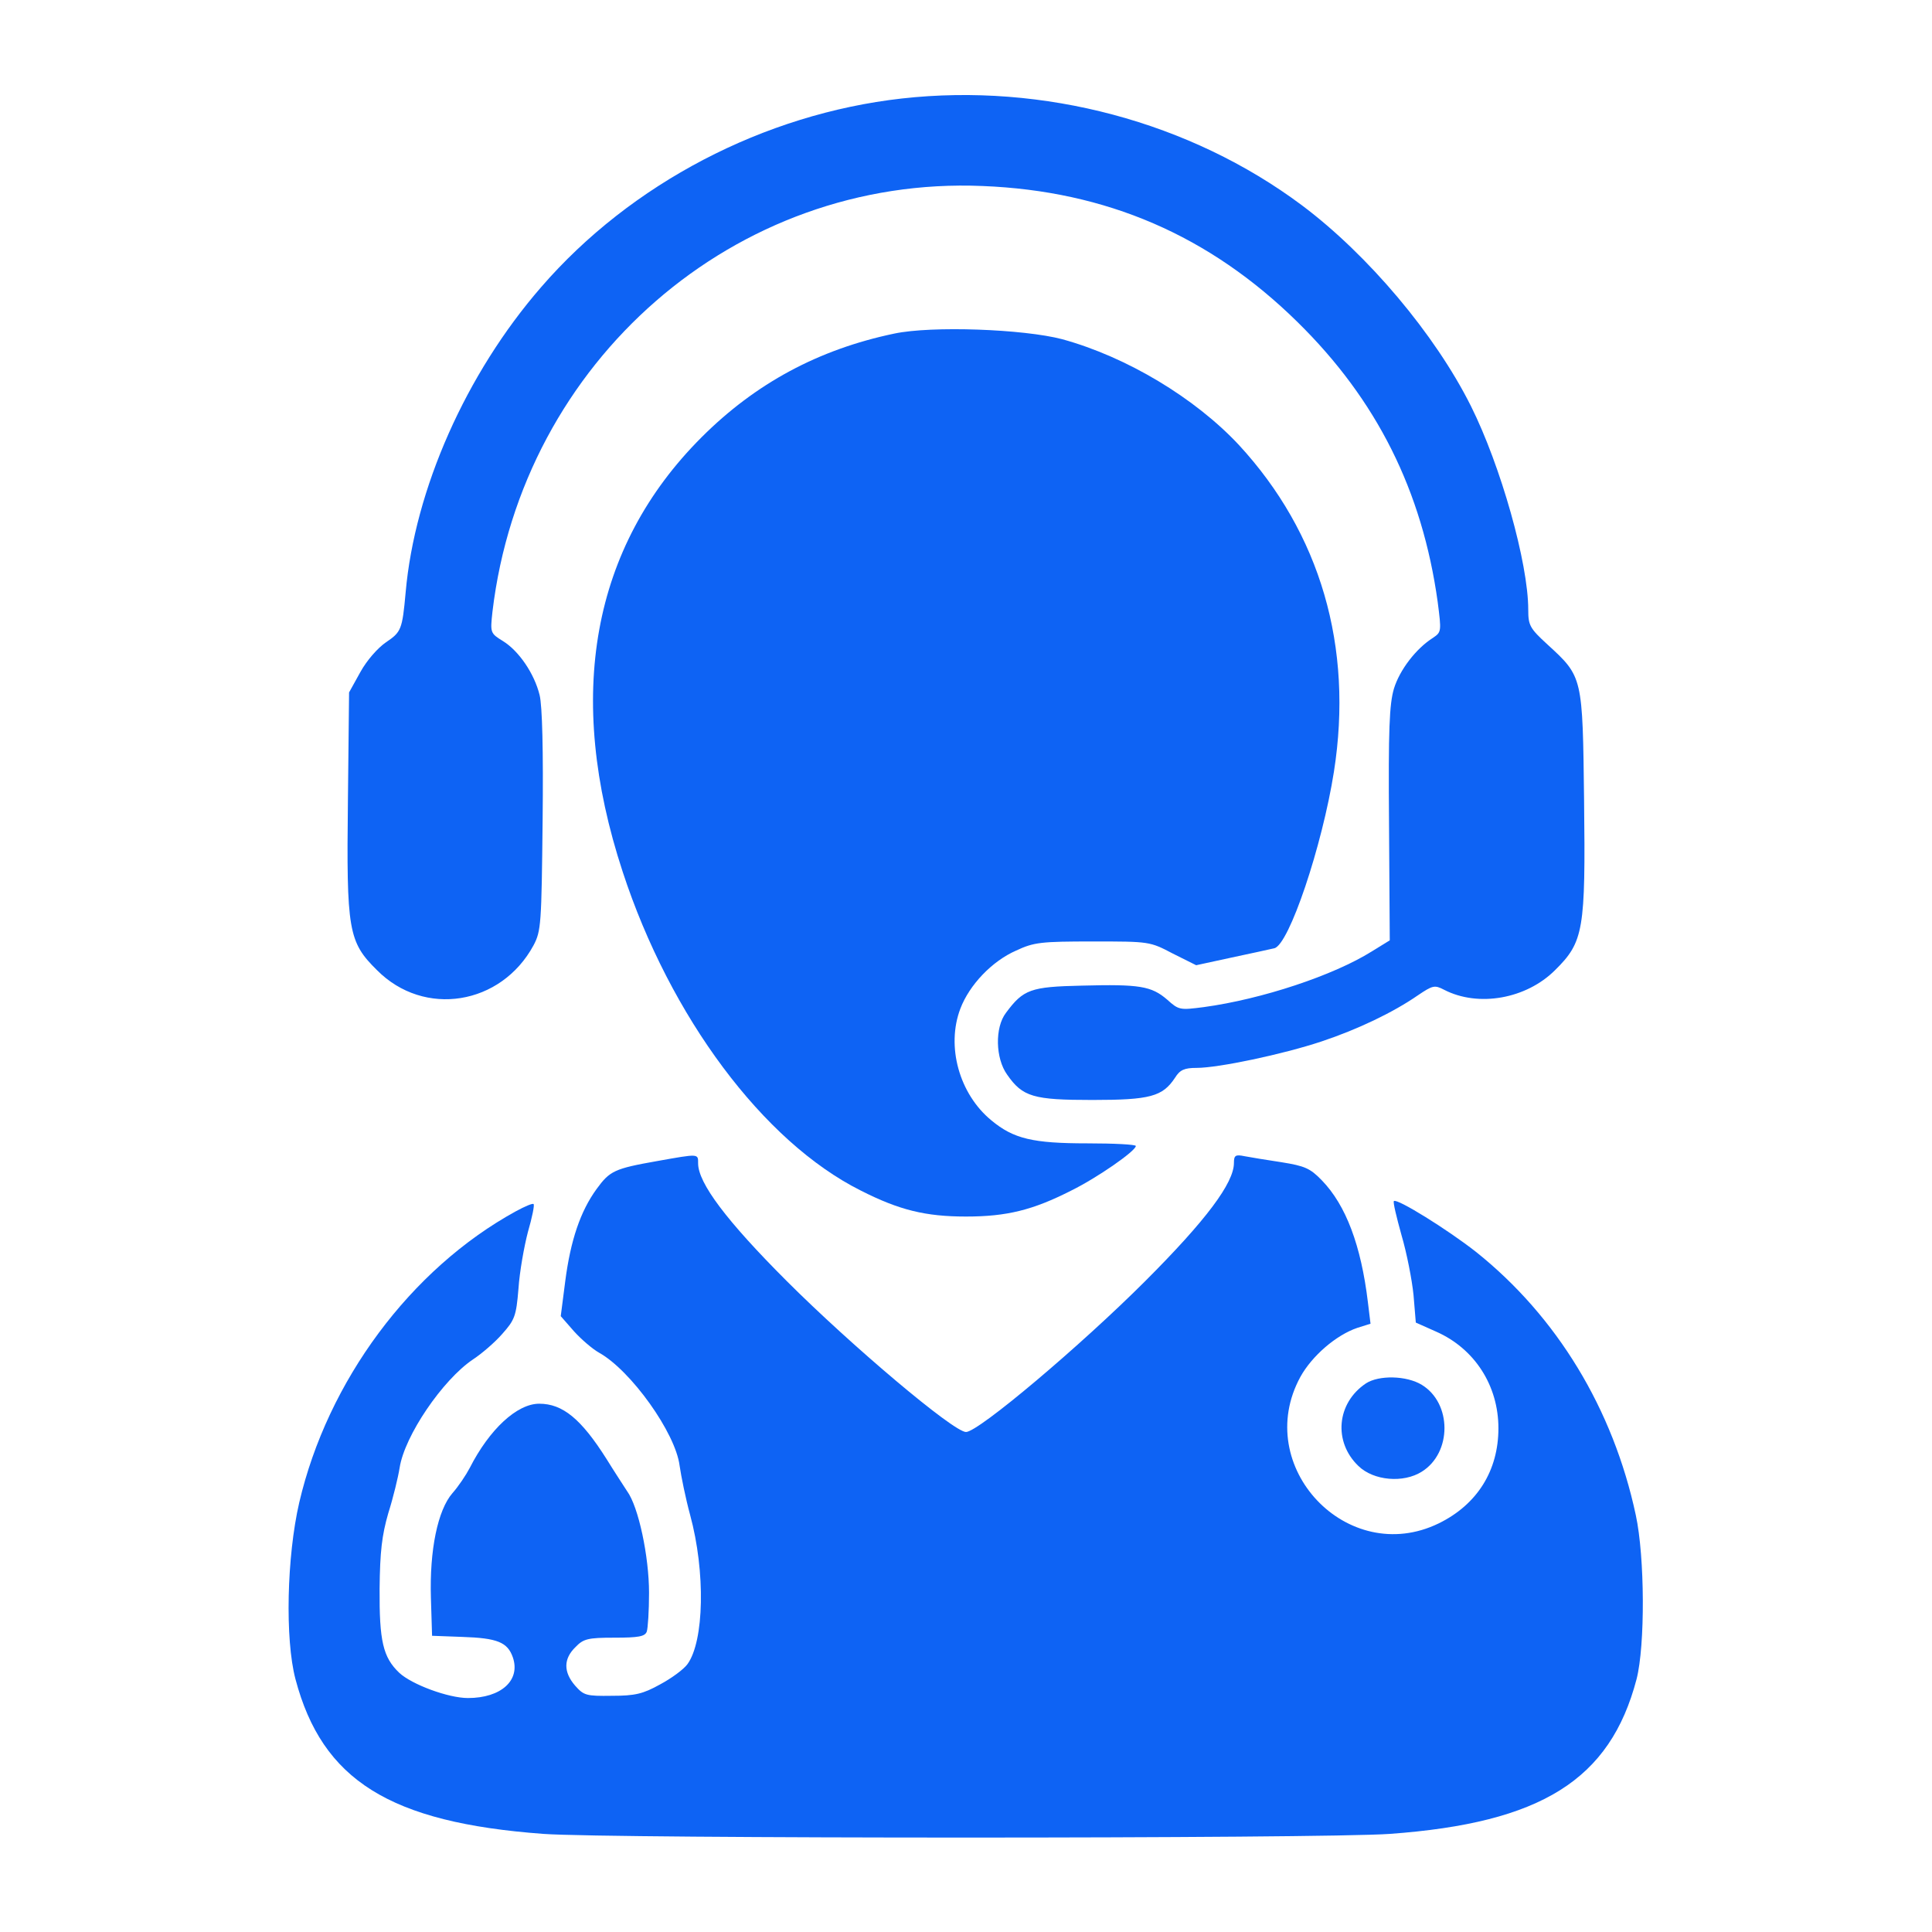 <svg width="50" height="50" viewBox="0 0 50 50" fill="none" xmlns="http://www.w3.org/2000/svg">
<path d="M23.34 2.549C19.776 2.949 16.328 4.746 14.004 7.432C12.061 9.668 10.733 12.666 10.498 15.332C10.411 16.299 10.381 16.357 9.991 16.621C9.776 16.768 9.493 17.09 9.326 17.393L9.034 17.92L9.004 20.732C8.965 24.082 9.014 24.375 9.756 25.107C10.977 26.338 12.969 26.016 13.809 24.463C14.004 24.092 14.014 23.916 14.043 21.24C14.063 19.424 14.034 18.262 13.965 17.988C13.829 17.432 13.428 16.846 13.018 16.592C12.686 16.387 12.686 16.377 12.745 15.83C13.516 9.346 19.034 4.541 25.43 4.814C28.633 4.941 31.299 6.094 33.575 8.33C35.635 10.352 36.807 12.705 37.207 15.576C37.305 16.338 37.305 16.357 37.09 16.504C36.641 16.787 36.221 17.344 36.075 17.822C35.957 18.223 35.928 18.867 35.948 21.328L35.967 24.336L35.508 24.619C34.512 25.244 32.657 25.859 31.153 26.064C30.537 26.143 30.508 26.143 30.205 25.869C29.795 25.518 29.492 25.469 27.998 25.508C26.67 25.537 26.485 25.605 26.035 26.211C25.742 26.592 25.762 27.393 26.065 27.812C26.465 28.389 26.748 28.467 28.272 28.467C29.766 28.467 30.088 28.379 30.41 27.891C30.537 27.686 30.655 27.637 30.967 27.637C31.534 27.637 33.203 27.285 34.2 26.953C35.137 26.641 36.055 26.201 36.69 25.762C37.08 25.498 37.129 25.488 37.373 25.615C38.262 26.074 39.502 25.85 40.245 25.107C40.987 24.375 41.035 24.072 40.996 20.723C40.957 17.51 40.967 17.52 40.049 16.68C39.59 16.26 39.551 16.182 39.551 15.781C39.551 14.57 38.838 12.051 38.067 10.508C37.139 8.652 35.401 6.592 33.692 5.312C30.801 3.154 27.002 2.139 23.34 2.549Z" fill="#0E63F4"/>
<path d="M23.145 8.633C21.182 9.043 19.551 9.922 18.155 11.318C15.313 14.16 14.62 18.008 16.114 22.559C17.344 26.318 19.756 29.551 22.276 30.811C23.272 31.318 23.956 31.484 25 31.484C26.055 31.484 26.729 31.318 27.725 30.811C28.399 30.479 29.395 29.785 29.395 29.658C29.395 29.619 28.828 29.59 28.145 29.59C26.729 29.59 26.231 29.473 25.655 28.994C24.825 28.311 24.483 27.08 24.854 26.104C25.088 25.488 25.674 24.873 26.299 24.6C26.758 24.385 26.944 24.365 28.282 24.365C29.747 24.365 29.756 24.365 30.352 24.678L30.957 24.98L31.856 24.785C32.354 24.678 32.862 24.57 32.979 24.541C33.36 24.453 34.219 21.895 34.522 19.971C35.03 16.738 34.17 13.799 32.061 11.514C30.918 10.293 29.16 9.238 27.491 8.779C26.494 8.516 24.112 8.428 23.145 8.633Z" fill="#0E63F4"/>
<path d="M17.002 30.049C15.899 30.244 15.781 30.303 15.44 30.771C15.02 31.348 14.766 32.1 14.629 33.154L14.512 34.062L14.854 34.453C15.039 34.658 15.332 34.912 15.508 35.01C16.328 35.469 17.481 37.08 17.588 37.93C17.627 38.203 17.744 38.779 17.861 39.209C18.262 40.684 18.223 42.471 17.793 43.066C17.695 43.203 17.373 43.438 17.08 43.594C16.641 43.838 16.436 43.887 15.84 43.887C15.166 43.897 15.108 43.877 14.883 43.623C14.58 43.272 14.58 42.93 14.893 42.627C15.098 42.412 15.215 42.383 15.899 42.383C16.524 42.383 16.69 42.353 16.738 42.227C16.768 42.139 16.797 41.69 16.797 41.221C16.797 40.283 16.524 38.994 16.231 38.594C16.143 38.457 15.899 38.086 15.694 37.754C15.039 36.719 14.561 36.328 13.955 36.328C13.379 36.328 12.666 36.992 12.158 37.988C12.061 38.174 11.865 38.467 11.709 38.643C11.328 39.082 11.114 40.117 11.152 41.357L11.182 42.334L11.963 42.363C12.871 42.393 13.135 42.5 13.272 42.891C13.477 43.486 12.969 43.945 12.11 43.945C11.602 43.945 10.655 43.594 10.332 43.291C9.912 42.891 9.815 42.471 9.824 41.113C9.834 40.156 9.883 39.736 10.049 39.16C10.176 38.76 10.303 38.232 10.342 37.988C10.469 37.158 11.455 35.713 12.236 35.185C12.461 35.039 12.813 34.736 12.998 34.522C13.32 34.16 13.36 34.062 13.418 33.35C13.447 32.91 13.565 32.256 13.662 31.885C13.77 31.514 13.838 31.182 13.809 31.162C13.789 31.133 13.584 31.221 13.35 31.348C10.625 32.842 8.477 35.742 7.744 38.887C7.422 40.283 7.373 42.422 7.647 43.457C8.34 46.074 10.088 47.168 14.063 47.461C15.791 47.588 34.199 47.588 35.967 47.461C39.883 47.178 41.67 46.065 42.354 43.457C42.578 42.588 42.569 40.293 42.334 39.209C41.748 36.465 40.293 34.072 38.203 32.402C37.471 31.826 36.153 31.006 36.074 31.084C36.045 31.104 36.143 31.504 36.27 31.963C36.406 32.422 36.543 33.125 36.582 33.516L36.641 34.228L37.168 34.463C38.164 34.902 38.779 35.859 38.779 36.963C38.779 38.057 38.233 38.935 37.236 39.424C34.873 40.576 32.393 37.949 33.653 35.635C33.955 35.088 34.58 34.551 35.127 34.365L35.469 34.258L35.401 33.701C35.225 32.236 34.834 31.191 34.209 30.547C33.906 30.234 33.77 30.176 33.164 30.078C32.783 30.02 32.354 29.951 32.207 29.922C31.973 29.873 31.934 29.902 31.934 30.098C31.934 30.615 31.211 31.582 29.639 33.154C27.969 34.824 25.323 37.06 25 37.06C24.678 37.06 22.031 34.824 20.361 33.154C18.799 31.592 18.067 30.615 18.067 30.107C18.067 29.854 18.096 29.854 17.002 30.049Z" fill="#0E63F4"/>
<path d="M35.352 35.801C34.59 36.309 34.502 37.315 35.156 37.94C35.547 38.32 36.319 38.389 36.797 38.086C37.578 37.598 37.578 36.318 36.797 35.84C36.397 35.596 35.684 35.586 35.352 35.801Z" fill="#0E63F4"/>
</svg>
